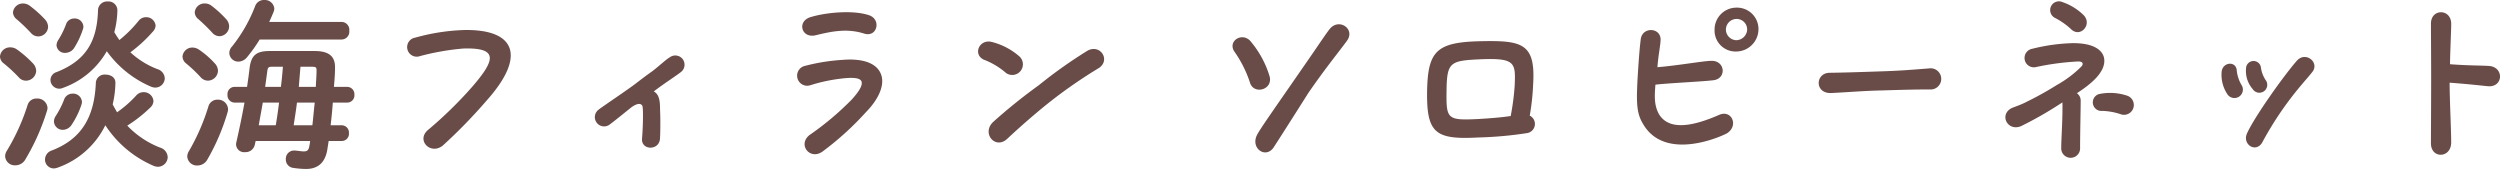 <svg xmlns="http://www.w3.org/2000/svg" width="478.485" height="32.34" viewBox="0 0 478.485 32.34">
  <g id="title_p-net" transform="translate(-62.082 -1235.554)">
    <path id="パス_2277" data-name="パス 2277" d="M-219.555-5.46a26.741,26.741,0,0,0,4.41-3.465,1.761,1.761,0,0,0,.6-1.26,1.849,1.849,0,0,0-1.89-1.68,1.848,1.848,0,0,0-1.4.63,21.834,21.834,0,0,1-3.675,3.22c-.28-.49-.56-.98-.84-1.505a19.273,19.273,0,0,0,.525-4.095c.035-1.085-.91-1.61-1.89-1.61a1.674,1.674,0,0,0-1.855,1.54c-.28,6.93-3.01,10.885-8.435,12.985A1.838,1.838,0,0,0-235.3,1.015a1.687,1.687,0,0,0,1.68,1.715,2.389,2.389,0,0,0,.8-.175,16.129,16.129,0,0,0,9.065-8.085,20.792,20.792,0,0,0,9.17,7.735,2.28,2.28,0,0,0,.91.21A1.89,1.89,0,0,0-211.82.56a1.994,1.994,0,0,0-1.47-1.82A17.343,17.343,0,0,1-219.555-5.46Zm-2.485-17.885a17.584,17.584,0,0,0,.595-4.165,1.709,1.709,0,0,0-1.855-1.715,1.732,1.732,0,0,0-1.855,1.645c-.175,6.055-2.345,9.66-7.91,11.865a1.613,1.613,0,0,0-1.19,1.505,1.7,1.7,0,0,0,1.68,1.68,1.623,1.623,0,0,0,.665-.14,15.713,15.713,0,0,0,8.435-7.035,20.168,20.168,0,0,0,8.47,6.79,2.389,2.389,0,0,0,.805.175,1.823,1.823,0,0,0,1.82-1.785,1.932,1.932,0,0,0-1.4-1.75,15.831,15.831,0,0,1-5.18-3.22,26.977,26.977,0,0,0,4.3-3.955,1.8,1.8,0,0,0,.525-1.155,1.783,1.783,0,0,0-1.855-1.61,1.769,1.769,0,0,0-1.4.7,24.321,24.321,0,0,1-3.675,3.675C-221.41-22.33-221.725-22.82-222.04-23.345Zm-16.59,13.93a40.45,40.45,0,0,1-3.92,8.68,2.153,2.153,0,0,0-.385,1.12,1.85,1.85,0,0,0,1.96,1.75,2.186,2.186,0,0,0,1.89-1.085A42.559,42.559,0,0,0-234.92-8.3a1.741,1.741,0,0,0,.1-.56,1.927,1.927,0,0,0-2.065-1.785A1.736,1.736,0,0,0-238.63-9.415Zm.385-19.005a2.155,2.155,0,0,0-1.225-.42,1.9,1.9,0,0,0-1.96,1.715,1.735,1.735,0,0,0,.7,1.3,31.975,31.975,0,0,1,2.765,2.66,1.831,1.831,0,0,0,1.365.63,1.9,1.9,0,0,0,1.89-1.855,2.189,2.189,0,0,0-.6-1.4A21.239,21.239,0,0,0-238.245-28.42Zm-2.45,8.365a2.18,2.18,0,0,0-1.225-.385,1.91,1.91,0,0,0-1.995,1.75,1.687,1.687,0,0,0,.735,1.33,28.516,28.516,0,0,1,2.9,2.7,1.79,1.79,0,0,0,1.33.595,1.966,1.966,0,0,0,1.96-1.89,2.189,2.189,0,0,0-.6-1.4A20.743,20.743,0,0,0-240.695-20.055Zm12.67-3.92a1.276,1.276,0,0,0,.07-.49,1.645,1.645,0,0,0-1.75-1.5,1.62,1.62,0,0,0-1.575,1.12,15.7,15.7,0,0,1-1.47,2.975,2.079,2.079,0,0,0-.35,1.015,1.576,1.576,0,0,0,1.68,1.47,2.069,2.069,0,0,0,1.785-1.085A15.482,15.482,0,0,0-228.025-23.975Zm-.28,14.42a1.276,1.276,0,0,0,.07-.49,1.683,1.683,0,0,0-1.785-1.54,1.71,1.71,0,0,0-1.645,1.19,16.979,16.979,0,0,1-1.575,3.08,1.963,1.963,0,0,0-.35,1.05,1.675,1.675,0,0,0,1.715,1.61,2.064,2.064,0,0,0,1.68-.98A15.607,15.607,0,0,0-228.3-9.555Zm35.91-15.75c.315-.665.6-1.33.84-1.925a1.623,1.623,0,0,0,.14-.665,1.825,1.825,0,0,0-1.925-1.61,1.776,1.776,0,0,0-1.75,1.19,28.819,28.819,0,0,1-4.41,7.7,1.864,1.864,0,0,0-.525,1.26,1.713,1.713,0,0,0,1.75,1.645,2.172,2.172,0,0,0,1.61-.805,29.152,29.152,0,0,0,2.45-3.43h15.75a1.5,1.5,0,0,0,1.4-1.68,1.5,1.5,0,0,0-1.4-1.68Zm12.39,12.425c.105-1.19.21-2.38.21-3.57v-.245c0-2.065-1.225-3.045-3.885-3.045h-8.61c-2.52,0-3.535.77-3.85,3.22-.14,1.225-.315,2.45-.49,3.64h-2.415a1.372,1.372,0,0,0-1.33,1.505,1.391,1.391,0,0,0,1.33,1.505h1.925c-.455,2.52-.98,5.04-1.575,7.665a1.57,1.57,0,0,0-.035.385,1.537,1.537,0,0,0,1.715,1.435A1.805,1.805,0,0,0-195.16-1.75l.175-.77h10.43a10.04,10.04,0,0,1-.175,1.085c-.14.7-.42.91-1.05.91-.35,0-1.33-.14-1.68-.175h-.21A1.584,1.584,0,0,0-189.21.98a1.6,1.6,0,0,0,1.4,1.645,17.751,17.751,0,0,0,2.45.21c2.205,0,3.675-1.12,4.1-3.745.07-.525.175-1.05.245-1.61h2.52a1.378,1.378,0,0,0,1.365-1.505A1.4,1.4,0,0,0-178.5-5.53h-2.135c.175-1.435.315-2.9.42-4.34h2.765a1.378,1.378,0,0,0,1.365-1.505,1.4,1.4,0,0,0-1.365-1.505Zm-7.7,7.35c.21-1.435.455-2.9.63-4.34h3.4c-.175,1.435-.28,2.9-.455,4.34Zm-6.685,0c.245-1.435.525-2.9.77-4.34h3.115c-.175,1.435-.385,2.9-.63,4.34Zm7.665-7.35.315-3.85h2.17c.735,0,.91.1.91.63v.175c0,.98-.1,1.995-.14,3.045Zm-6.44,0,.42-3.08c.1-.665.245-.77.945-.77h2.03c-.1,1.295-.21,2.555-.385,3.85Zm-10.85,3.71a40.76,40.76,0,0,1-3.71,8.54,1.98,1.98,0,0,0-.35,1.085,1.846,1.846,0,0,0,1.96,1.715,2.173,2.173,0,0,0,1.855-1.085,40.86,40.86,0,0,0,3.92-9.17,1.637,1.637,0,0,0,.07-.56,1.908,1.908,0,0,0-1.995-1.785A1.768,1.768,0,0,0-204.015-9.17Zm.56-19.25a2.018,2.018,0,0,0-1.26-.42,1.859,1.859,0,0,0-1.925,1.68,1.683,1.683,0,0,0,.665,1.295,36.213,36.213,0,0,1,2.66,2.59,1.871,1.871,0,0,0,1.4.7,1.915,1.915,0,0,0,1.855-1.855,2.065,2.065,0,0,0-.56-1.4A20.105,20.105,0,0,0-203.455-28.42Zm-2.345,8.435a2.258,2.258,0,0,0-1.26-.42,1.887,1.887,0,0,0-1.925,1.715,1.743,1.743,0,0,0,.7,1.33,27.775,27.775,0,0,1,2.8,2.66,1.848,1.848,0,0,0,1.365.63,1.959,1.959,0,0,0,1.925-1.89,2.121,2.121,0,0,0-.595-1.4A16.884,16.884,0,0,0-205.8-19.985Zm46.62,18.351a99.636,99.636,0,0,0,8.436-8.664c7.866-8.816,5.13-13.718-4.56-13.452a39.048,39.048,0,0,0-9.12,1.444,1.835,1.835,0,1,0,.912,3.534,48.075,48.075,0,0,1,8.246-1.444c6.954-.228,6.042,2.318,1.748,7.3a78.116,78.116,0,0,1-8.436,8.246C-164.348-2.7-161.536.228-159.18-1.634Zm41.572-1.216c.076-.76.114-3.838.038-5.244-.038-1.406.076-3.23-1.216-3.914,1.824-1.406,4.294-3,5.168-3.686a1.767,1.767,0,1,0-2.09-2.85c-.646.342-1.824,1.482-3.344,2.66-1.14.8-2.28,1.672-3.42,2.546-2.166,1.6-6.232,4.294-6.878,4.826A1.775,1.775,0,1,0-127.184-5.7c1.064-.8,2.888-2.28,3.876-3.078,1.1-.874,1.976-1.1,2.318-.494.228.3.152,3.914-.038,6.27C-121.256-.76-117.874-.608-117.608-2.85Zm29.83-19.912c3.23-.8,6.118-1.33,9.31-.3,2.47.722,3.268-2.736.874-3.534-3.04-1.026-8.208-.532-11.1.342C-91.464-25.5-90.552-22.078-87.778-22.762Zm1.33,22.23a56.326,56.326,0,0,0,8.284-7.524c2.432-2.47,3.572-5.13,2.926-7.068-.646-2.014-3-3.268-7.372-2.926a37.364,37.364,0,0,0-7.182,1.14,1.925,1.925,0,1,0,.95,3.724,31.673,31.673,0,0,1,6.08-1.292c2.014-.228,3.306-.152,3.686.456.342.646-.152,1.71-1.786,3.534a55.235,55.235,0,0,1-8.132,6.84C-91.312-1.786-88.842,1.254-86.448-.532Zm35.074-15.01a2.042,2.042,0,0,0,2.66-3.078,12.7,12.7,0,0,0-5.51-2.888c-2.318-.456-3.5,2.432-1.406,3.42A14,14,0,0,1-51.374-15.542Zm.266,12.578c.57-.532,4.256-3.99,8.36-7.22a94.475,94.475,0,0,1,9.158-6.308c2.242-1.482.342-4.6-2.128-3.344a90,90,0,0,0-9.386,6.65,104.74,104.74,0,0,0-8.778,7.068C-56.086-3.914-53.35-.8-51.108-2.964ZM-.074-1.406C1.674-4.1,5.36-9.918,6.538-11.78c3.382-4.9,6.27-8.4,7.372-9.956,1.6-2.242-1.558-4.37-3.306-2.242-.532.646-1.71,2.394-3.268,4.674C.116-8.854-2.848-4.712-3.38-3.572-4.558-1.026-1.556.988-.074-1.406Zm-4.6-12.274c.722,2.356,4.408,1.368,3.762-1.178a18.709,18.709,0,0,0-3.8-6.916c-1.71-1.6-4.37.3-2.85,2.28A22.466,22.466,0,0,1-4.672-13.68ZM38.99-3.192a72.5,72.5,0,0,0,9.348-.836,1.772,1.772,0,0,0,.532-3.344,44.921,44.921,0,0,0,.646-5.928c.494-7.828-2.014-8.474-9.8-8.322-8.588.152-10.3,1.786-10.488,9.272C29.072-4.066,30.668-2.736,38.99-3.192Zm.038-3.534c-6.08.3-6.156,0-6.08-5.624.076-5.358.8-5.548,6.612-5.814,6.612-.266,6.612.722,6.422,5.092a46.5,46.5,0,0,1-.76,5.776C43.588-7.068,42.182-6.916,39.028-6.726Zm49.324-12.92a4.291,4.291,0,0,0,4.294-4.18A4.1,4.1,0,0,0,88.5-28.044a4.193,4.193,0,0,0-4.256,4.218A4.012,4.012,0,0,0,88.352-19.646Zm.038-2.166a2.046,2.046,0,0,1-1.976-2.014,2.043,2.043,0,0,1,2.052-2.052,2.012,2.012,0,0,1,2.014,2.052A2.121,2.121,0,0,1,88.39-21.812ZM86.68-4.028c2.242-1.52.76-4.6-1.634-3.458C80.752-5.624,75.622-4.18,73.57-7.714c-.95-1.748-.8-3.61-.646-5.586,2.508-.3,8.74-.57,10.982-.836,2.7-.228,2.432-3.8-.3-3.724-1.368,0-6.5.912-10.3,1.216.152-2.166.57-4.142.608-5.206.076-2.432-3.5-2.584-3.8-.152-.19,1.444-.38,3.8-.608,7.524-.228,4.408-.228,6.574.988,8.588C74.71,1.634,85.882-3.534,86.68-4.028ZM106.592-11.7c3.192-.152,6.118-.418,9.576-.494,3.8-.114,6.27-.19,9.272-.19a2.029,2.029,0,1,0-.152-4.028c-2.926.228-5.472.456-9.348.57-4.37.152-6.8.228-9.538.266C103.476-15.656,103.324-11.552,106.592-11.7Zm45.9-12.2c1.748,1.672,4.066-.874,2.432-2.66a10.726,10.726,0,0,0-4.1-2.546,1.675,1.675,0,0,0-1.406,3.04A13.6,13.6,0,0,1,152.5-23.9Zm1.71,22.724c0-2.7.114-7.334.114-9.158a1.742,1.742,0,0,0-.722-1.33c2.394-1.558,5.814-4.1,5.168-6.878-.418-1.558-2.28-2.774-6.156-2.7a35.607,35.607,0,0,0-7.524,1.064,1.789,1.789,0,1,0,.722,3.5,49.859,49.859,0,0,1,8.056-1.064c1.064,0,.95.646.532,1.026a21.34,21.34,0,0,1-4.674,3.5,62.054,62.054,0,0,1-5.662,3.154c-1.292.684-2.508,1.026-3.04,1.292-2.318,1.292-.684,4.446,1.862,3.42a70.92,70.92,0,0,0,7.942-4.56c.076,2.926-.228,7.03-.228,8.664A1.81,1.81,0,1,0,154.206-1.178Zm7.9-6.422a1.882,1.882,0,0,0,1.064-3.61,10.3,10.3,0,0,0-5.092-.342,1.647,1.647,0,0,0,.418,3.268A12.664,12.664,0,0,1,162.11-7.6Zm26.98,5.32A63.616,63.616,0,0,1,196.8-13.528c.494-.608,1.14-1.292,1.786-2.128,1.558-1.786-1.1-4.066-2.812-2.318-2.356,2.622-8.246,10.868-9.652,14.06C185.252-1.824,187.874-.152,189.09-2.28Zm-1.824-10.146a1.513,1.513,0,0,0,2.546-1.634,5.6,5.6,0,0,1-.988-2.508,1.43,1.43,0,0,0-2.85.152A5.248,5.248,0,0,0,187.266-12.426ZM182.44-11.4a1.618,1.618,0,0,0,2.736-1.71A6.775,6.775,0,0,1,184.188-16c-.114-1.862-2.622-1.672-2.888.152A6.711,6.711,0,0,0,182.44-11.4Zm38.912,9.31c0,3.04,3.876,2.888,3.876-.152,0-2.546-.3-8.132-.3-11.438,4.522.342,6.422.608,7.448.684,2.774.152,3-3.534.228-3.876-1.558-.114-4.218-.076-7.6-.342,0-1.634.228-6.5.228-7.714,0-2.964-3.876-2.964-3.876-.076,0,2.66.038,6.688.038,10.45C221.39-8.892,221.352-3.458,221.352-2.09Z" transform="translate(305.997 1265.059)" fill="#694c47"/>
  </g>
</svg>
